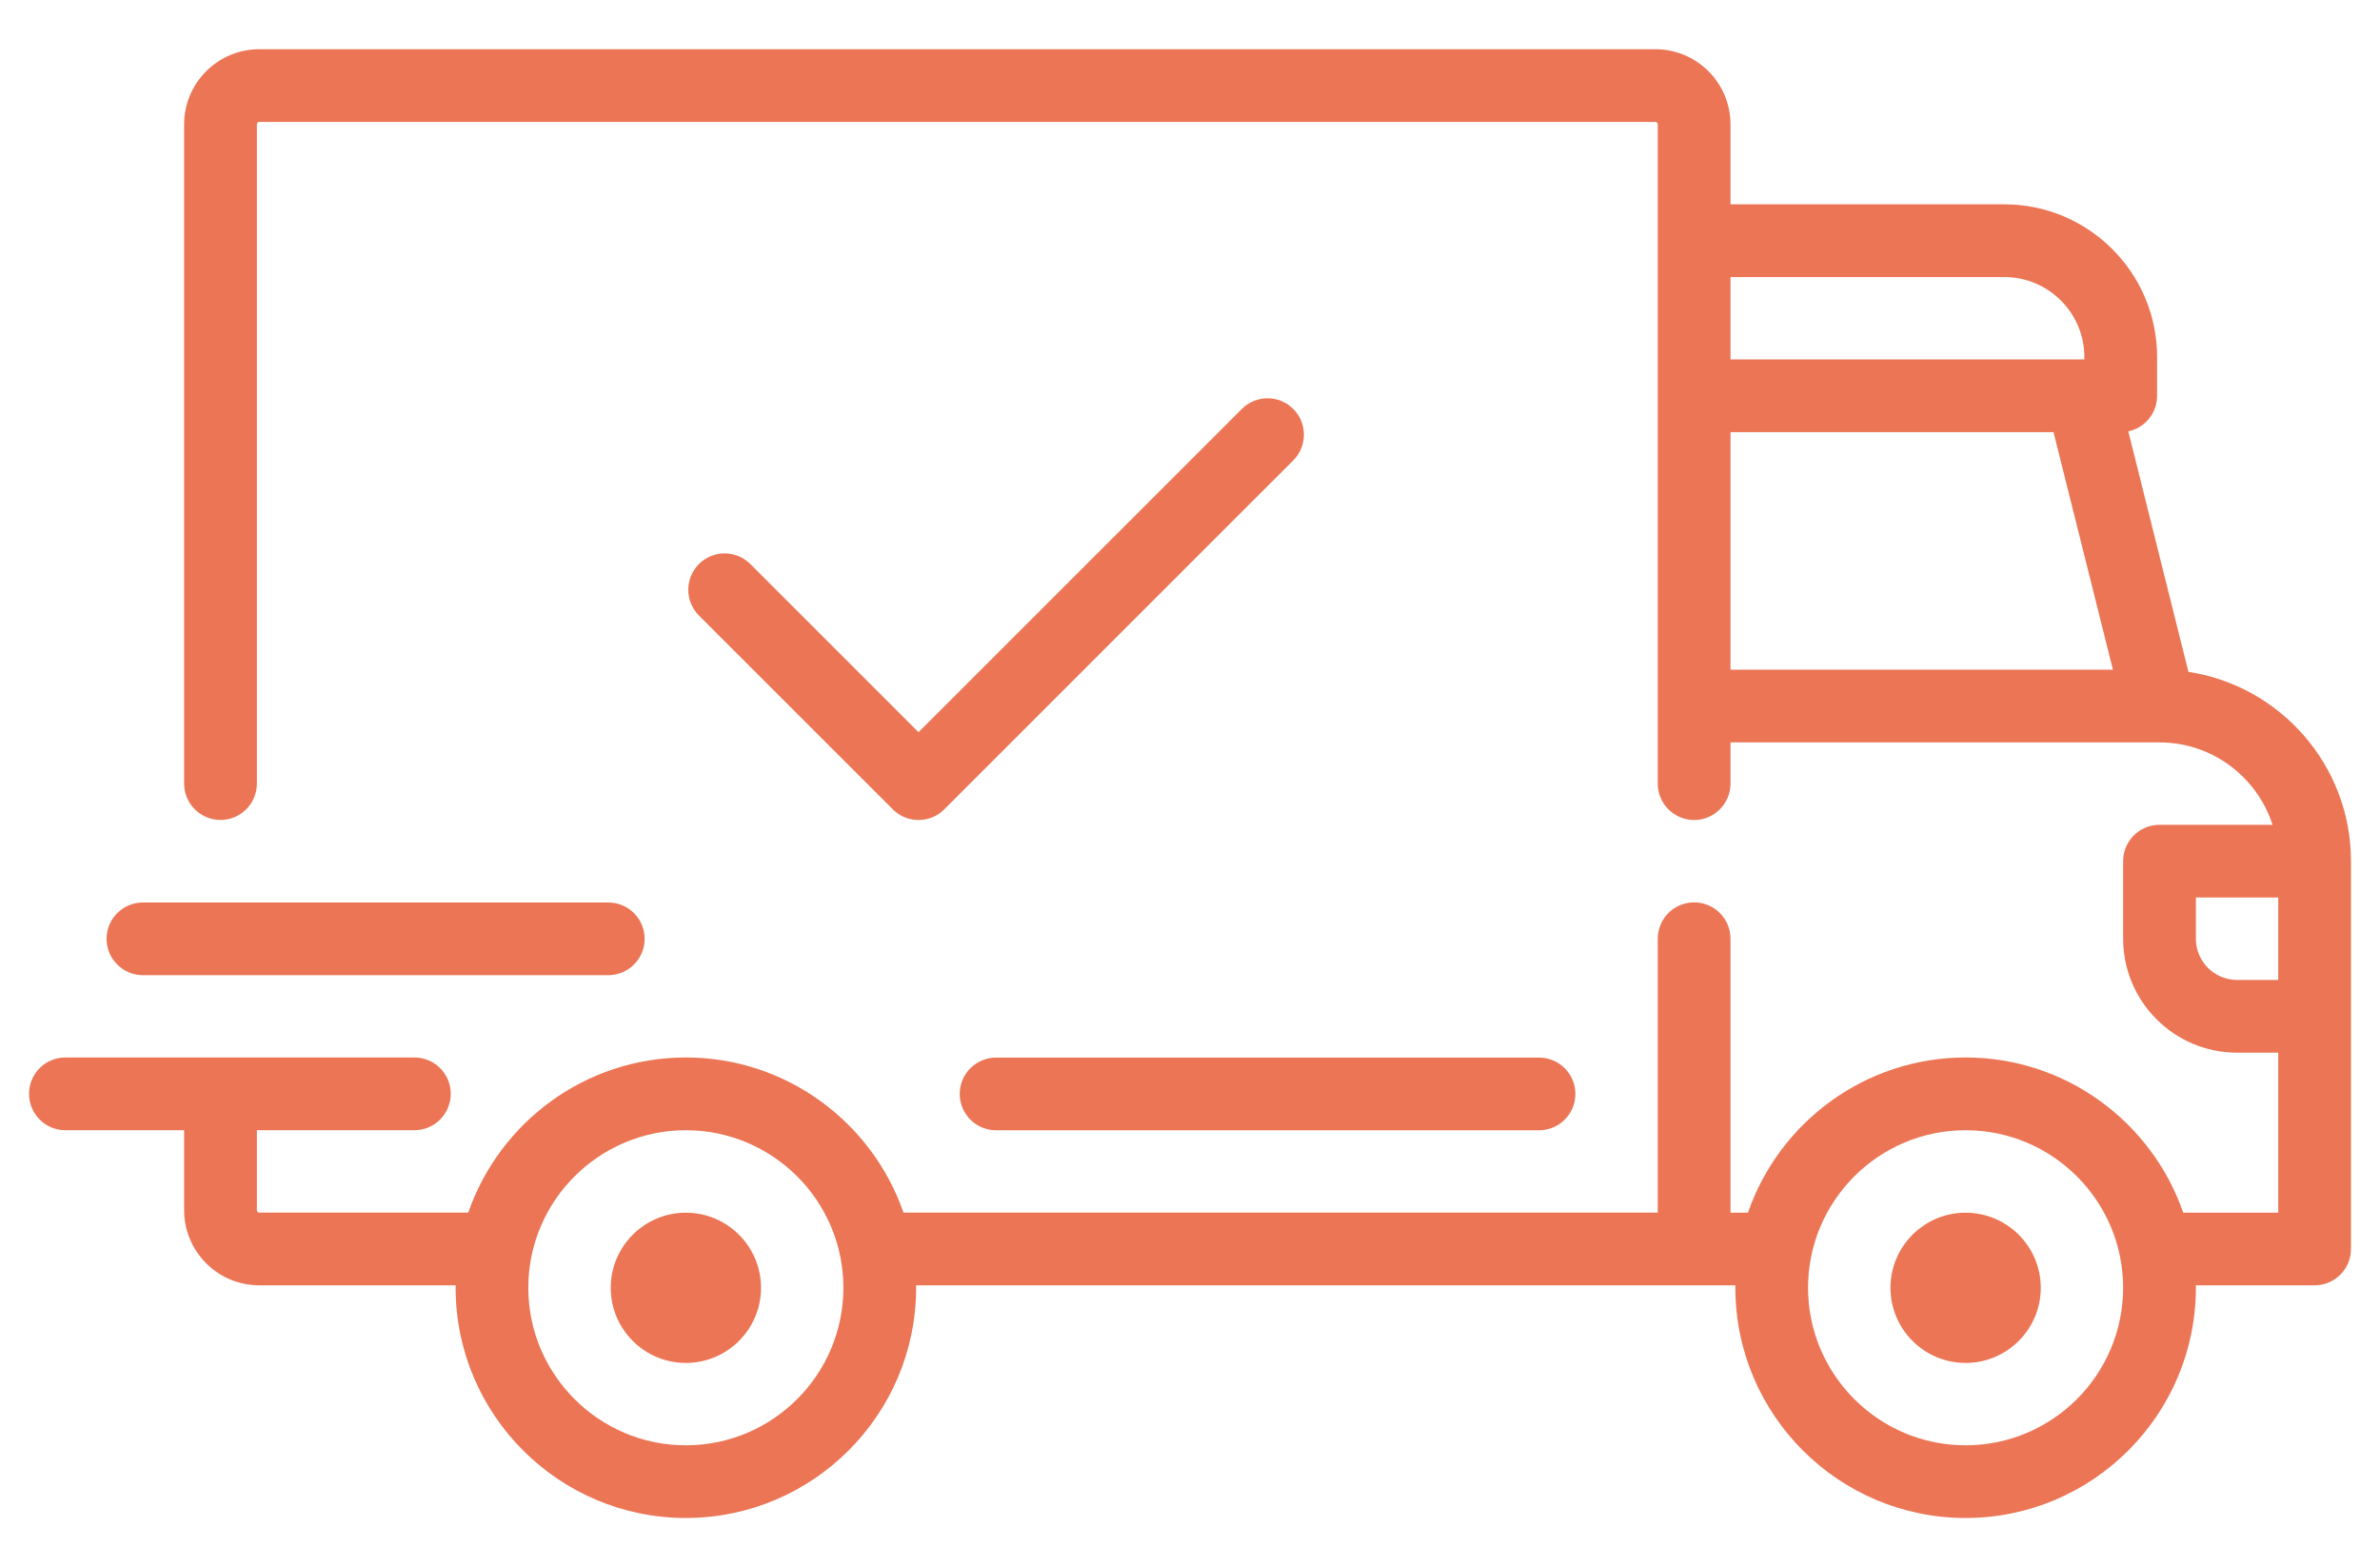 <svg xmlns="http://www.w3.org/2000/svg" fill="none" viewBox="0 0 41 27" height="27" width="41">
<path fill="#EB7555" d="M37.7 11.574L36.664 7.431C36.947 7.371 37.16 7.12 37.16 6.819V6.15C37.16 4.7 35.98 3.52 34.529 3.52H29.811V2.142C29.811 1.428 29.23 0.848 28.517 0.848H4.467C3.753 0.848 3.172 1.428 3.172 2.142V13.499C3.172 13.845 3.453 14.125 3.799 14.125C4.144 14.125 4.425 13.845 4.425 13.499V2.142C4.425 2.119 4.444 2.1 4.467 2.1H28.517C28.54 2.1 28.558 2.119 28.558 2.142V13.499C28.558 13.845 28.839 14.126 29.185 14.126C29.53 14.126 29.811 13.845 29.811 13.499V12.789H37.199C37.2 12.789 37.2 12.789 37.201 12.789C37.202 12.789 37.202 12.789 37.203 12.789C38.112 12.79 38.884 13.387 39.149 14.209H37.201C36.855 14.209 36.575 14.489 36.575 14.835V16.171C36.575 17.253 37.455 18.134 38.537 18.134H39.247V20.89H37.61C37.072 19.336 35.595 18.217 33.861 18.217C32.127 18.217 30.65 19.336 30.112 20.89H29.811V16.171C29.811 15.825 29.53 15.545 29.184 15.545C28.839 15.545 28.558 15.825 28.558 16.171V20.889H15.564C15.026 19.336 13.549 18.217 11.815 18.217C10.081 18.217 8.605 19.336 8.067 20.889H4.467C4.444 20.889 4.425 20.871 4.425 20.848V19.47H7.139C7.485 19.47 7.765 19.189 7.765 18.843C7.765 18.497 7.485 18.217 7.139 18.217H1.126C0.78 18.217 0.5 18.497 0.5 18.843C0.5 19.189 0.78 19.47 1.126 19.47H3.172V20.848C3.172 21.561 3.753 22.142 4.467 22.142H7.85C7.85 22.156 7.849 22.17 7.849 22.184C7.849 24.371 9.628 26.15 11.815 26.15C14.002 26.15 15.782 24.371 15.782 22.184C15.782 22.17 15.781 22.156 15.781 22.142H29.895C29.895 22.156 29.895 22.17 29.895 22.184C29.895 24.371 31.674 26.15 33.861 26.15C36.048 26.15 37.828 24.371 37.828 22.184C37.828 22.17 37.827 22.156 37.827 22.142H39.874C40.219 22.142 40.5 21.862 40.5 21.516V14.835C40.5 13.186 39.283 11.815 37.7 11.574ZM29.811 4.773H34.529C35.289 4.773 35.907 5.391 35.907 6.15V6.192H29.811V4.773ZM29.811 11.537V7.445H35.376L36.399 11.537H29.811ZM11.815 24.898C10.319 24.898 9.101 23.68 9.101 22.184C9.101 20.687 10.319 19.47 11.815 19.47C13.312 19.47 14.529 20.687 14.529 22.184C14.529 23.68 13.312 24.898 11.815 24.898ZM33.861 24.898C32.365 24.898 31.147 23.68 31.147 22.184C31.147 20.687 32.365 19.47 33.861 19.47C35.358 19.47 36.575 20.687 36.575 22.184C36.575 23.68 35.358 24.898 33.861 24.898ZM39.247 16.881H38.538C38.146 16.881 37.828 16.563 37.828 16.171V15.461H39.247V16.881H39.247Z"></path>
<path fill="#EB7555" d="M11.815 20.891C11.102 20.891 10.521 21.471 10.521 22.185C10.521 22.899 11.102 23.479 11.815 23.479C12.529 23.479 13.11 22.899 13.11 22.185C13.11 21.471 12.529 20.891 11.815 20.891Z"></path>
<path fill="#EB7555" d="M33.861 20.891C33.148 20.891 32.567 21.471 32.567 22.185C32.567 22.899 33.148 23.479 33.861 23.479C34.575 23.479 35.156 22.899 35.156 22.185C35.156 21.471 34.575 20.891 33.861 20.891Z"></path>
<path fill="#EB7555" d="M26.512 18.219H17.16C16.814 18.219 16.533 18.499 16.533 18.845C16.533 19.191 16.814 19.471 17.16 19.471H26.512C26.858 19.471 27.139 19.191 27.139 18.845C27.139 18.499 26.858 18.219 26.512 18.219Z"></path>
<path fill="#EB7555" d="M10.479 15.547H2.462C2.116 15.547 1.836 15.827 1.836 16.173C1.836 16.519 2.116 16.799 2.462 16.799H10.479C10.825 16.799 11.105 16.519 11.105 16.173C11.105 15.827 10.825 15.547 10.479 15.547Z"></path>
<path fill="#EB7555" d="M22.279 7.045C22.034 6.8 21.638 6.8 21.393 7.045L15.823 12.614L12.926 9.717C12.681 9.472 12.285 9.472 12.04 9.717C11.796 9.962 11.796 10.358 12.04 10.603L15.381 13.943C15.503 14.065 15.663 14.126 15.823 14.126C15.984 14.126 16.144 14.065 16.266 13.943L22.279 7.931C22.523 7.686 22.523 7.289 22.279 7.045Z"></path>
</svg>
